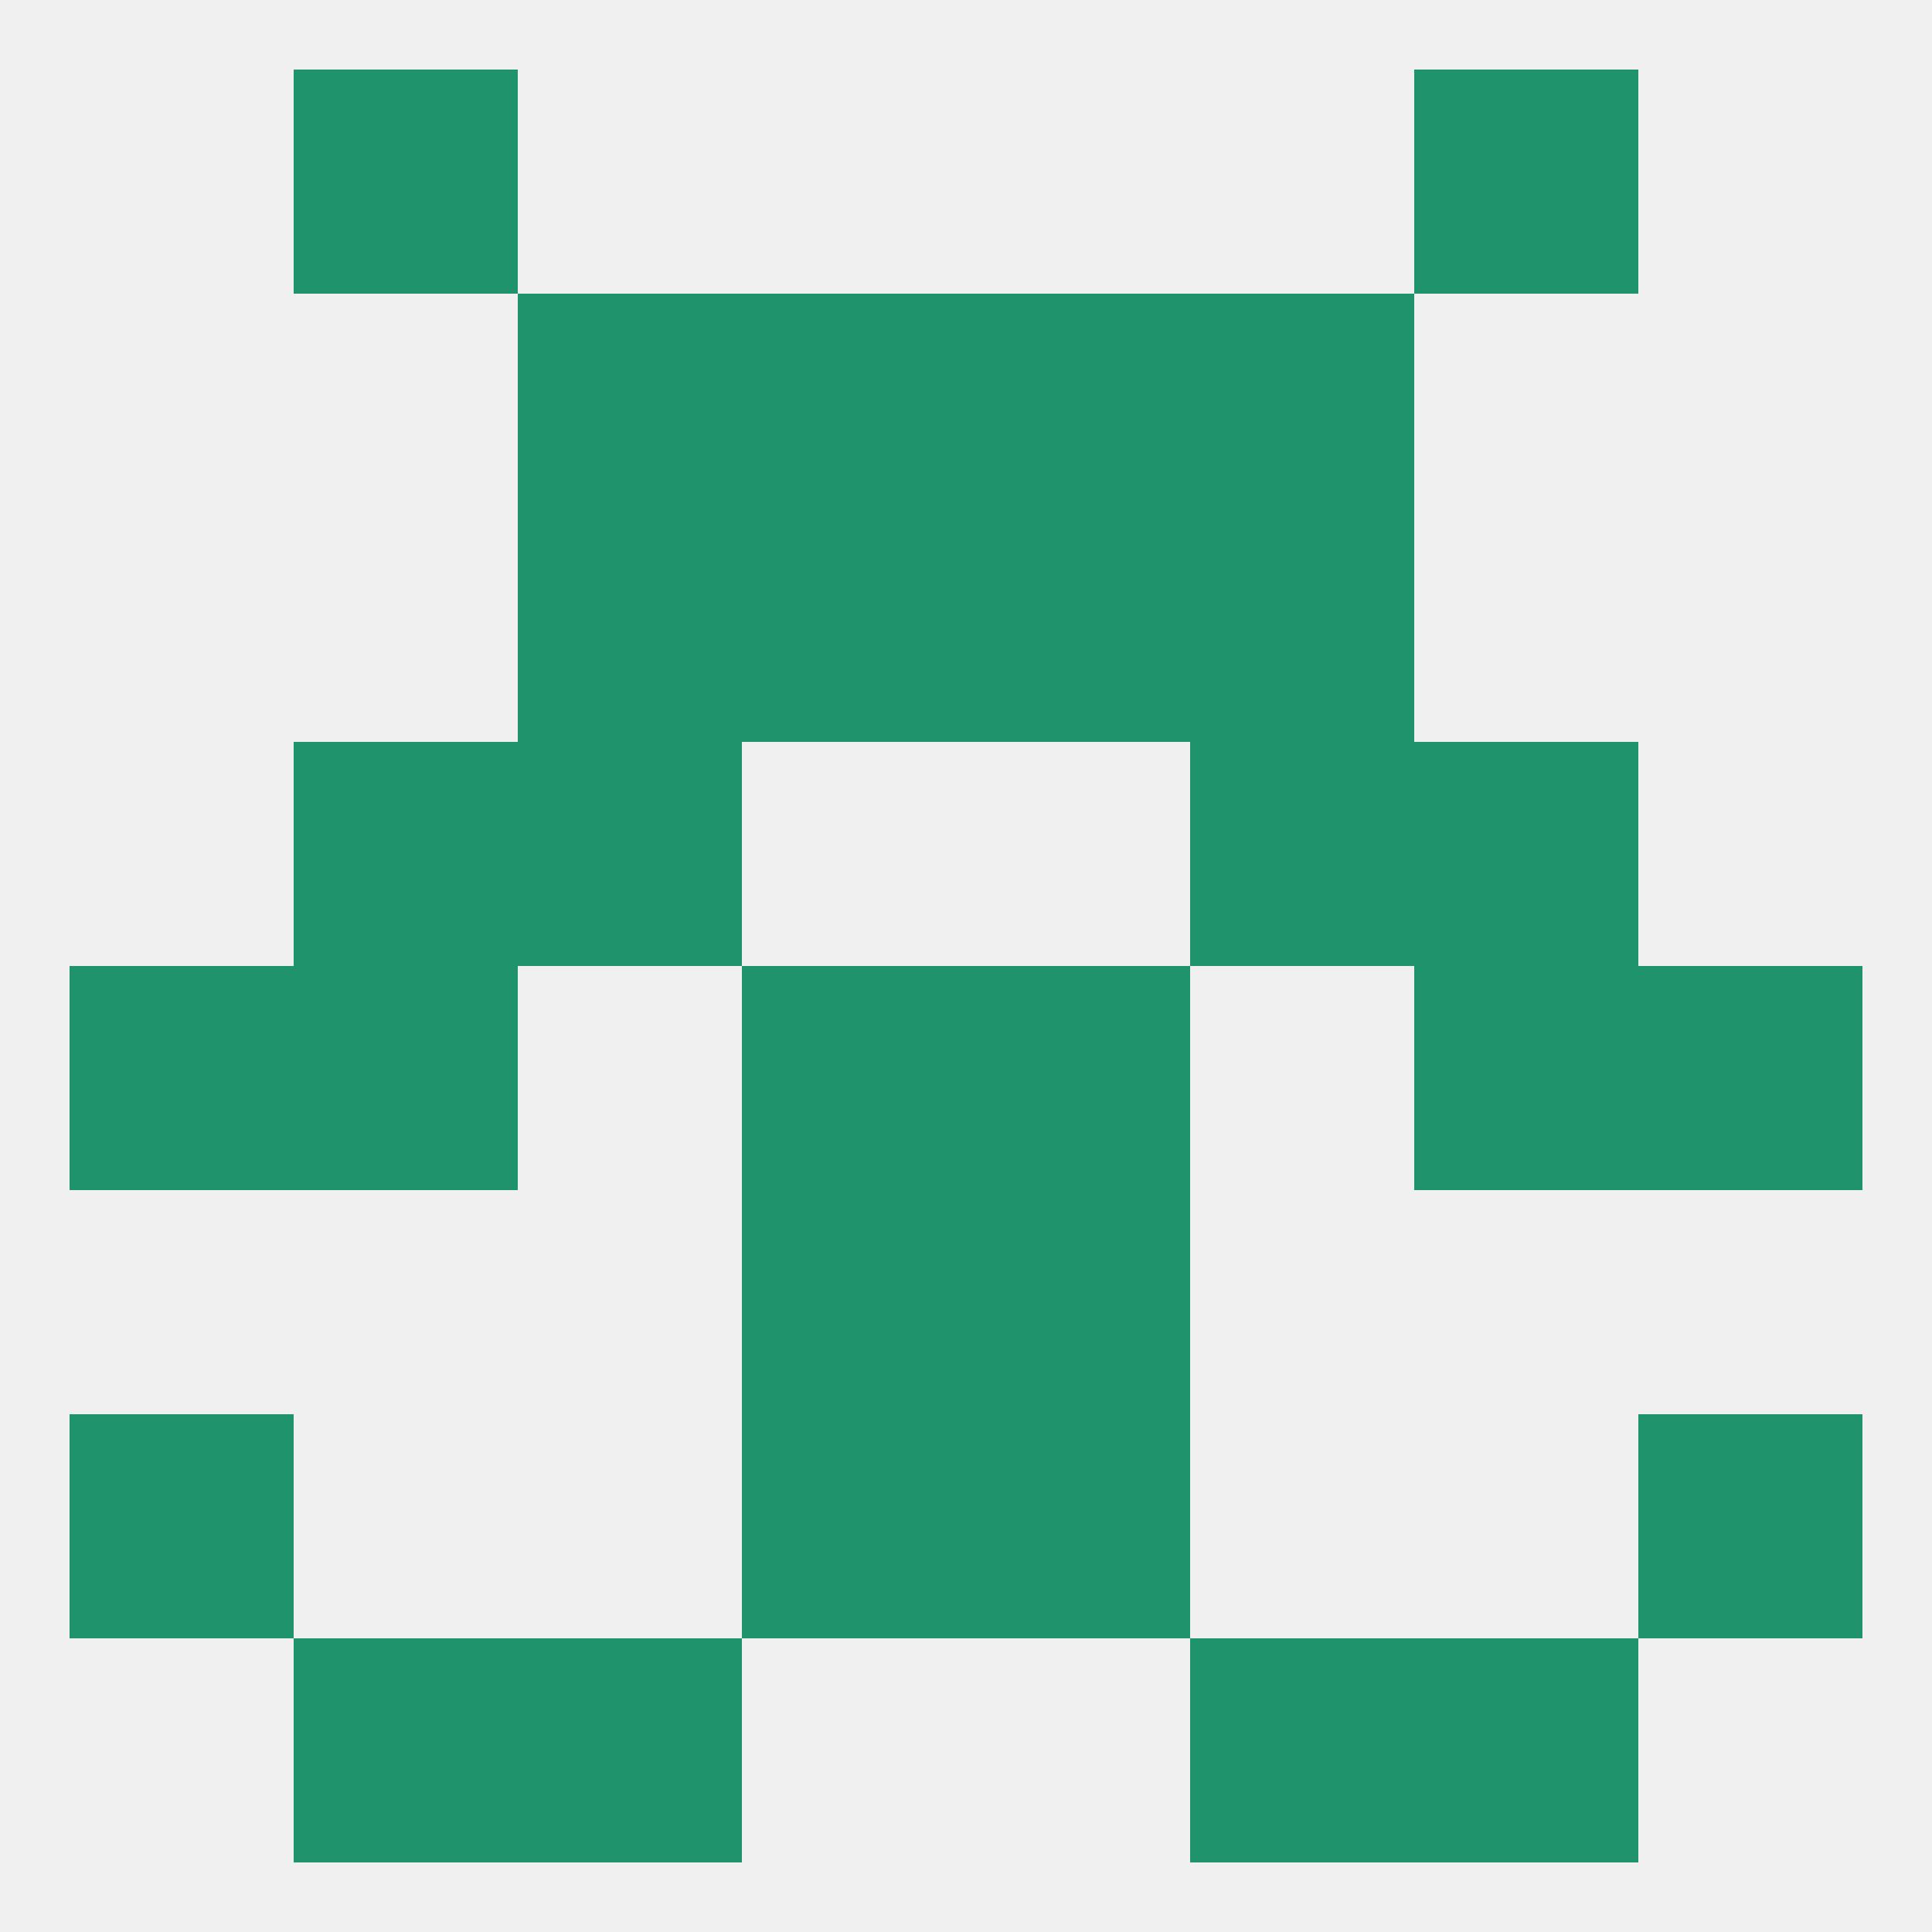
<!--   <?xml version="1.0"?> -->
<svg version="1.1" baseprofile="full" xmlns="http://www.w3.org/2000/svg" xmlns:xlink="http://www.w3.org/1999/xlink" xmlns:ev="http://www.w3.org/2001/xml-events" width="250" height="250" viewBox="0 0 250 250" >
	<rect width="100%" height="100%" fill="rgba(240,240,240,255)"/>

	<rect x="38" y="9" width="29" height="29" fill="rgba(31,147,108,255)"/>
	<rect x="183" y="9" width="29" height="29" fill="rgba(31,147,108,255)"/>
	<rect x="38" y="212" width="29" height="29" fill="rgba(31,147,108,255)"/>
	<rect x="183" y="212" width="29" height="29" fill="rgba(31,147,108,255)"/>
	<rect x="67" y="212" width="29" height="29" fill="rgba(31,147,108,255)"/>
	<rect x="154" y="212" width="29" height="29" fill="rgba(31,147,108,255)"/>
	<rect x="96" y="183" width="29" height="29" fill="rgba(31,147,108,255)"/>
	<rect x="125" y="183" width="29" height="29" fill="rgba(31,147,108,255)"/>
	<rect x="9" y="183" width="29" height="29" fill="rgba(31,147,108,255)"/>
	<rect x="212" y="183" width="29" height="29" fill="rgba(31,147,108,255)"/>
	<rect x="96" y="154" width="29" height="29" fill="rgba(31,147,108,255)"/>
	<rect x="125" y="154" width="29" height="29" fill="rgba(31,147,108,255)"/>
	<rect x="9" y="125" width="29" height="29" fill="rgba(31,147,108,255)"/>
	<rect x="212" y="125" width="29" height="29" fill="rgba(31,147,108,255)"/>
	<rect x="38" y="125" width="29" height="29" fill="rgba(31,147,108,255)"/>
	<rect x="183" y="125" width="29" height="29" fill="rgba(31,147,108,255)"/>
	<rect x="96" y="125" width="29" height="29" fill="rgba(31,147,108,255)"/>
	<rect x="125" y="125" width="29" height="29" fill="rgba(31,147,108,255)"/>
	<rect x="38" y="96" width="29" height="29" fill="rgba(31,147,108,255)"/>
	<rect x="183" y="96" width="29" height="29" fill="rgba(31,147,108,255)"/>
	<rect x="67" y="96" width="29" height="29" fill="rgba(31,147,108,255)"/>
	<rect x="154" y="96" width="29" height="29" fill="rgba(31,147,108,255)"/>
	<rect x="67" y="67" width="29" height="29" fill="rgba(31,147,108,255)"/>
	<rect x="154" y="67" width="29" height="29" fill="rgba(31,147,108,255)"/>
	<rect x="96" y="67" width="29" height="29" fill="rgba(31,147,108,255)"/>
	<rect x="125" y="67" width="29" height="29" fill="rgba(31,147,108,255)"/>
	<rect x="67" y="38" width="29" height="29" fill="rgba(31,147,108,255)"/>
	<rect x="154" y="38" width="29" height="29" fill="rgba(31,147,108,255)"/>
	<rect x="96" y="38" width="29" height="29" fill="rgba(31,147,108,255)"/>
	<rect x="125" y="38" width="29" height="29" fill="rgba(31,147,108,255)"/>
</svg>